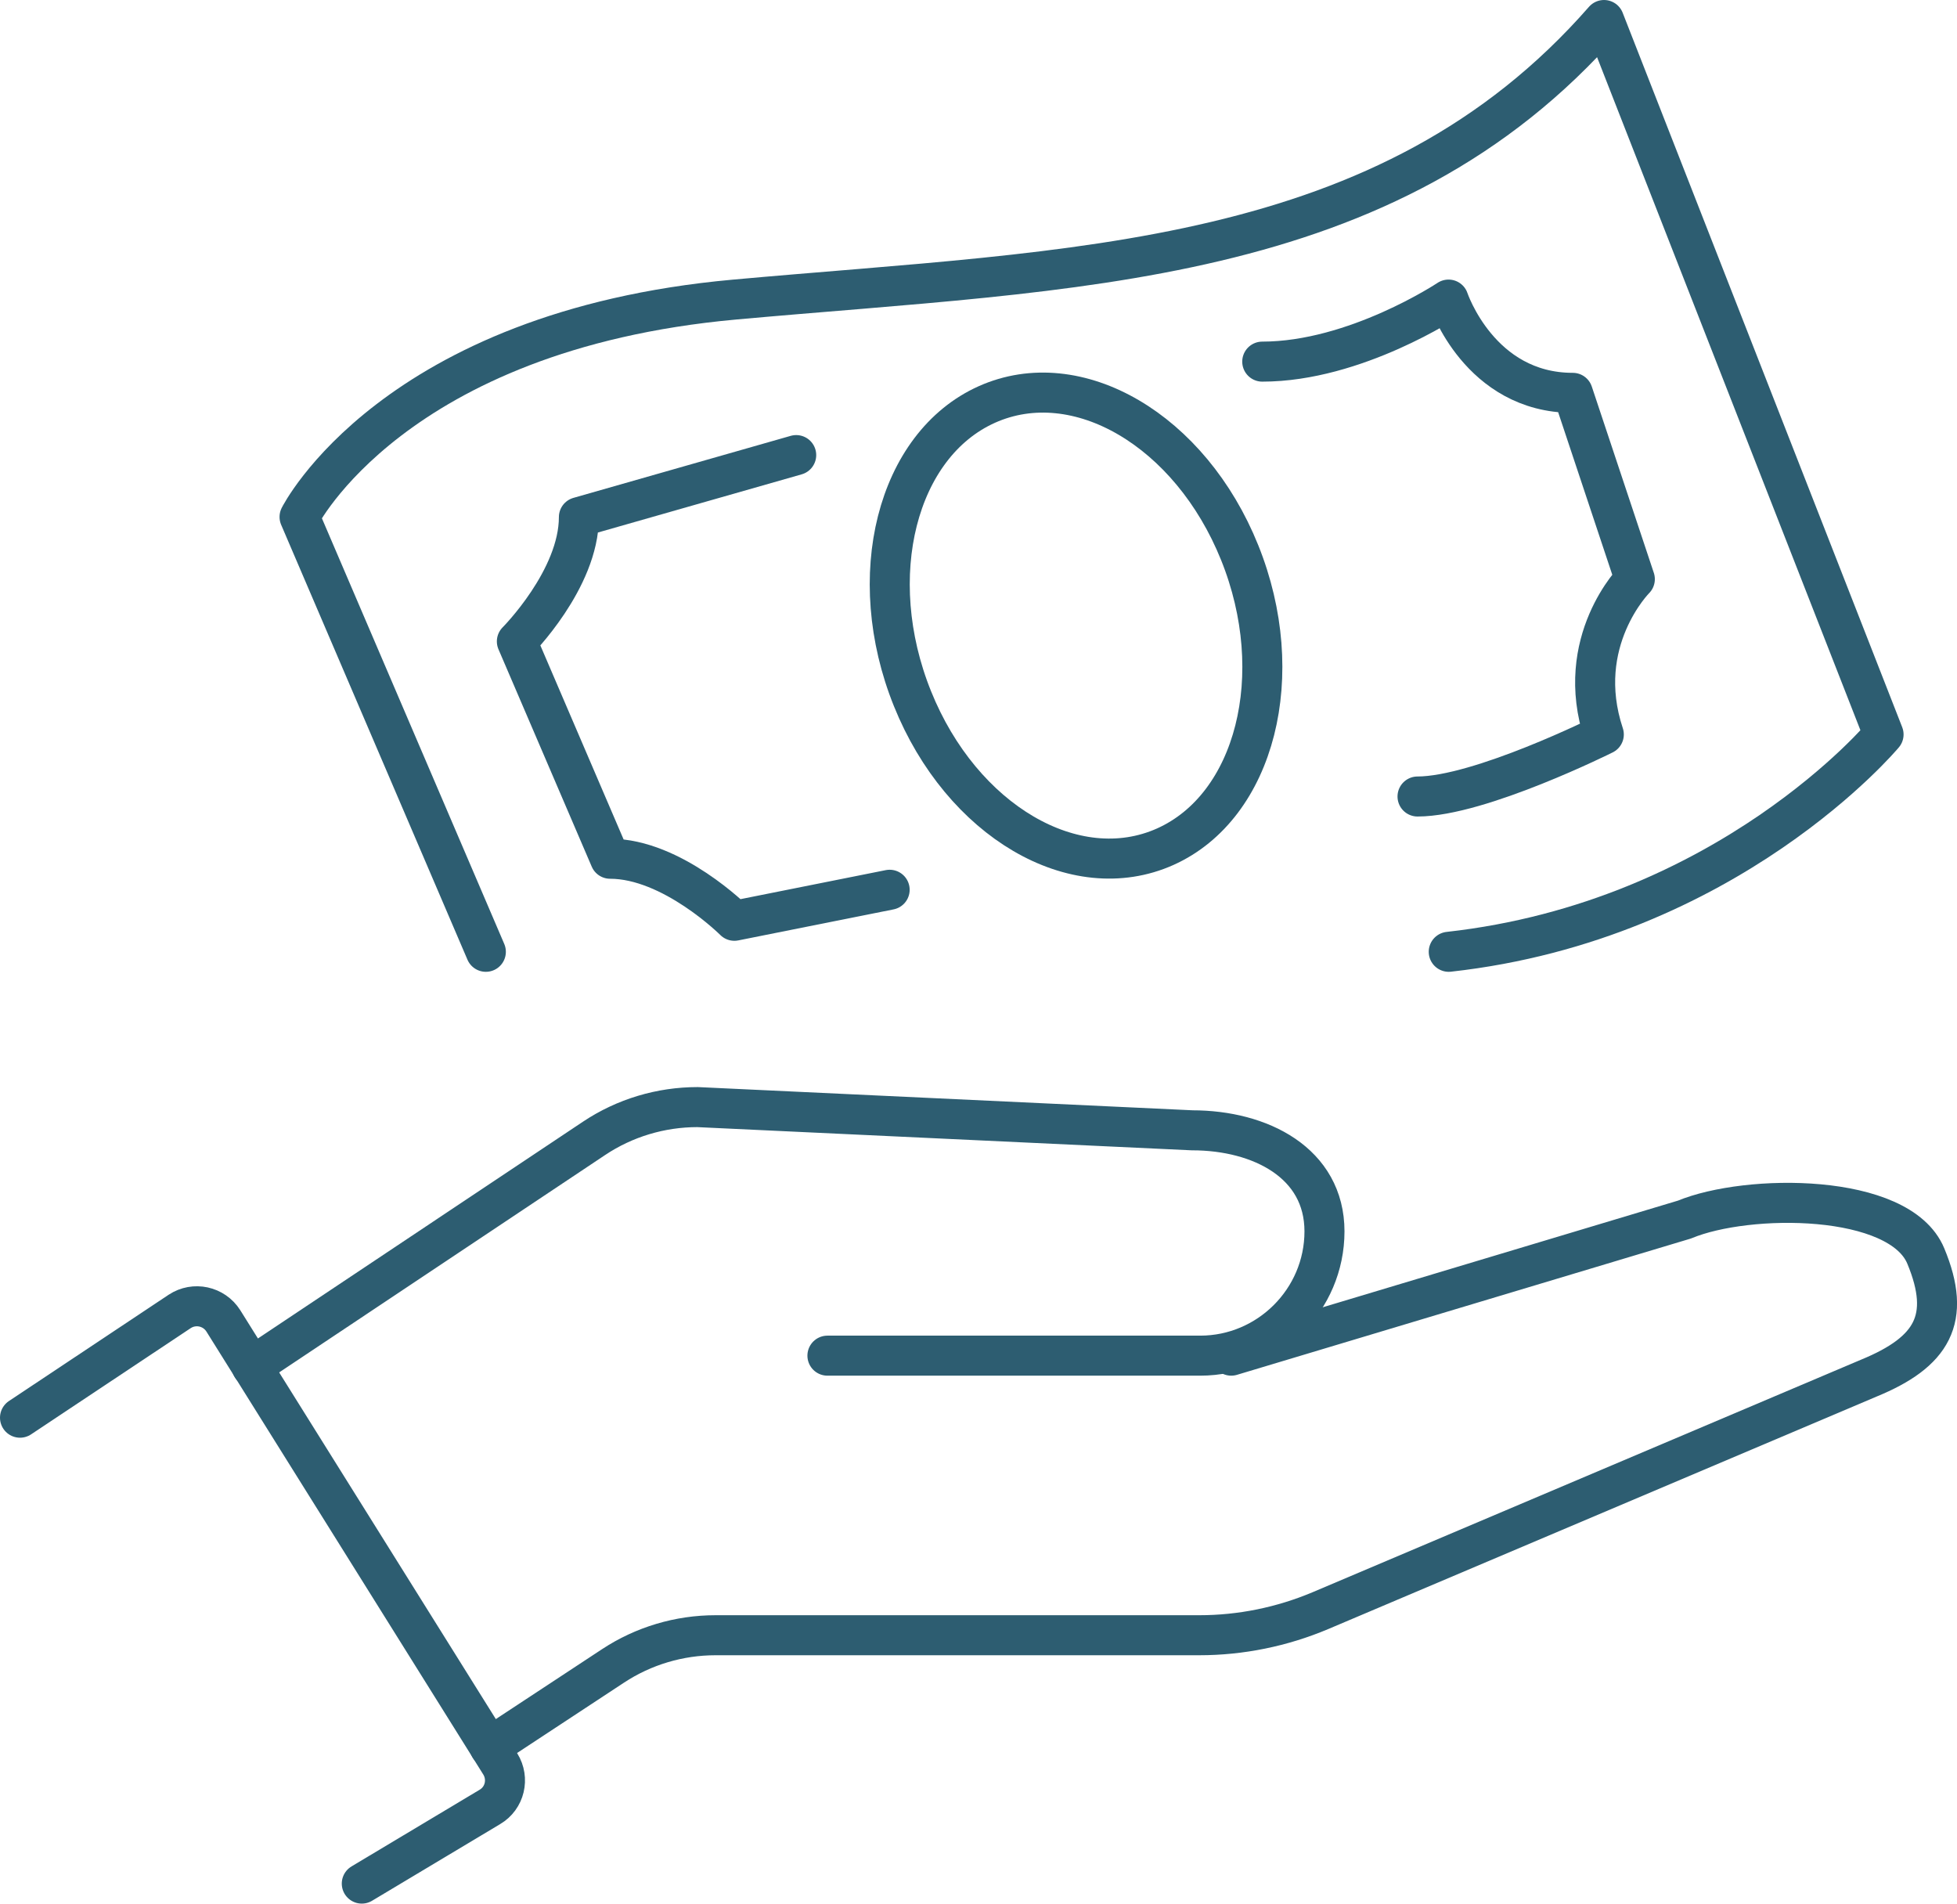 <?xml version="1.0" encoding="UTF-8"?>
<svg id="Layer_1" data-name="Layer 1" xmlns="http://www.w3.org/2000/svg" width="97.8" height="95.13" viewBox="0 0 97.8 95.13">
  <defs>
    <style>
      .cls-1 {
        fill: none;
        stroke: #2d5d71;
        stroke-linecap: round;
        stroke-linejoin: round;
        stroke-width: 2px;
      }
    </style>
  </defs>
  <g id="benefits">
    <g>
      <path class="cls-1" d="M1,70.84l7.98-5.31c.73-.48,1.71-.27,2.18.47l13.84,22.14c.46.74.23,1.71-.52,2.15l-6.4,3.83"/>
      <path class="cls-1" d="M41.35,67.74h18.63c3.41,0,6.21-2.79,6.21-6.21s-3.2-5.05-6.61-5.05l-24.72-1.16c-1.84,0-3.64.54-5.17,1.56l-17.11,11.41"/>
      <path class="cls-1" d="M61.53,67.74l22.65-6.8c3.15-1.31,10.75-1.34,12.06,1.82,1.31,3.15.32,4.8-2.84,6.1l-27.41,11.62c-1.92.81-3.98,1.23-6.06,1.23h-24.17c-1.82,0-3.6.53-5.12,1.53l-6.17,4.06"/>
    </g>
    <g>
      <path class="cls-1" d="M24.28,47.56l-9.31-21.73s4.66-9.31,21.73-10.86,32.59-1.55,43.46-13.97l13.97,35.7s-7.76,9.31-21.73,10.86"/>
      <path class="cls-1" d="M44.46,44.46l-7.76,1.55s-3.1-3.1-6.21-3.1l-4.66-10.86s3.1-3.1,3.1-6.21l10.86-3.1"/>
      <path class="cls-1" d="M63.08,18.07c4.66,0,9.31-3.1,9.31-3.1,0,0,1.55,4.66,6.21,4.66l3.1,9.31s-3.1,3.1-1.55,7.76c0,0-6.21,3.1-9.31,3.1"/>
      <path class="cls-1" d="M61.95,27.61c2.46,6.1.79,12.68-3.72,14.7-4.52,2.02-10.17-1.29-12.63-7.4-2.46-6.1-.79-12.68,3.72-14.7,4.52-2.02,10.17,1.29,12.63,7.4Z"/>
    </g>
  </g>
</svg>